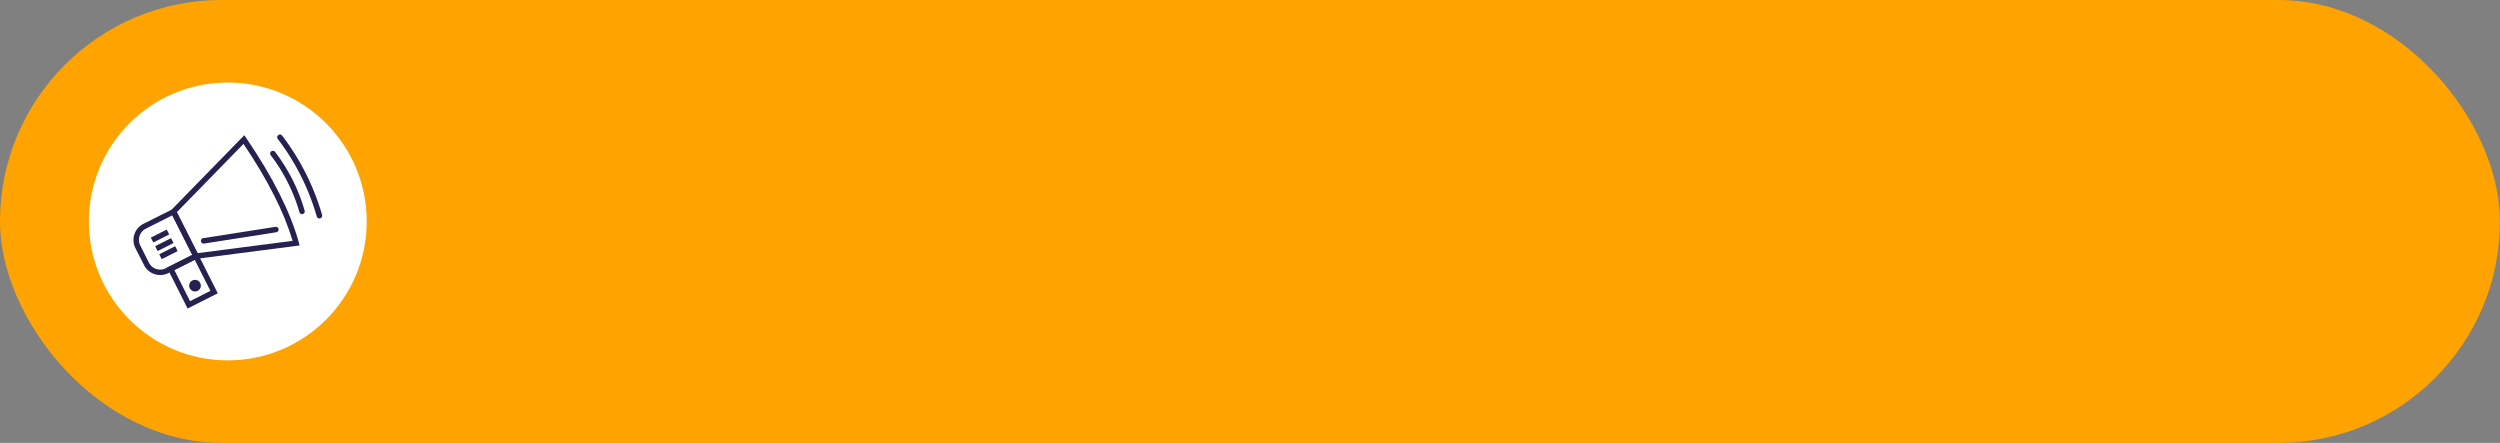 <?xml version="1.0" encoding="UTF-8"?><svg xmlns="http://www.w3.org/2000/svg" xmlns:xlink="http://www.w3.org/1999/xlink" height="224.9" preserveAspectRatio="xMidYMid meet" version="1.0" viewBox="0.0 0.0 1269.6 224.9" width="1269.6" zoomAndPan="magnify"><rect x="0.0" y="0.0" width="1269.6" height="224.9" fill="#808080" stroke="none"/><g data-name="Layer 2"><g data-name="Layer 1"><g id="change1_1"><rect fill="#ffa300" height="224.91" rx="112.46" width="1269.57"/></g><g id="change2_1"><circle cx="115.68" cy="112.46" fill="#fff" r="70.55"/></g><g id="change3_1"><path d="M154,108.59a.92.92,0,0,1-.25.09,1.38,1.38,0,0,1-1.71-1,87.61,87.61,0,0,0-14.56-28.86,1.39,1.39,0,0,1,2.22-1.68,90.3,90.3,0,0,1,15,29.79A1.4,1.4,0,0,1,154,108.59Z" fill="#252251"/></g><g id="change3_2"><path d="M162.82,110.81a1.45,1.45,0,0,1-.25.1,1.38,1.38,0,0,1-1.71-1A119.4,119.4,0,0,0,141,70.48a1.4,1.4,0,0,1,2.23-1.68,122.5,122.5,0,0,1,20.36,40.39A1.4,1.4,0,0,1,162.82,110.81Z" fill="#252251"/></g><g id="change3_3"><path d="M110.59,148.94l-15.32,7.73L84.81,135.92l15.32-7.72Zm-14.08,4,10.34-5.22L98.9,131.94l-10.35,5.22Z" fill="#252251"/></g><g id="change3_4"><path d="M101.39,130.69l-15.92,8a9.18,9.18,0,0,1-12.32-4.05L68.76,126a9.19,9.19,0,0,1,4.06-12.32l15.92-8ZM74.08,116.12a6.38,6.38,0,0,0-2.83,8.57l4.39,8.71a6.39,6.39,0,0,0,8.57,2.83l13.44-6.78-10.14-20.1Z" fill="#252251"/></g><g id="change3_5"><path d="M152.15,124.65l-53.43,6.93L86.44,107.21l37.61-38.53,1,1.41c13.57,20,22.31,37.31,26.7,53Zm-51.83,3.91,48.27-6.26c-4.34-14.62-12.52-30.76-24.93-49.23L89.82,107.74Z" fill="#252251"/></g><g id="change3_6"><circle cx="99.04" cy="145.07" fill="#252251" r="2.96"/></g><g id="change3_7"><path d="M140.72,117.82a1.4,1.4,0,0,1-.41.13l-36.66,5.74a1.39,1.39,0,1,1-.43-2.75l36.66-5.74a1.39,1.39,0,0,1,1.59,1.16A1.41,1.41,0,0,1,140.72,117.82Z" fill="#252251"/></g><g id="change3_8"><path d="M76.74 118.48H85.79V121.26H76.74z" fill="#252251" transform="rotate(-26.76 81.248 119.87)"/></g><g id="change3_9"><path d="M78.93 122.83H87.98V125.61H78.93z" fill="#252251" transform="rotate(-26.76 83.436 124.21)"/></g><g id="change3_10"><path d="M81.01 126.94H90.06V129.72H81.01z" fill="#252251" transform="rotate(-26.76 85.521 128.326)"/></g></g></g></svg>